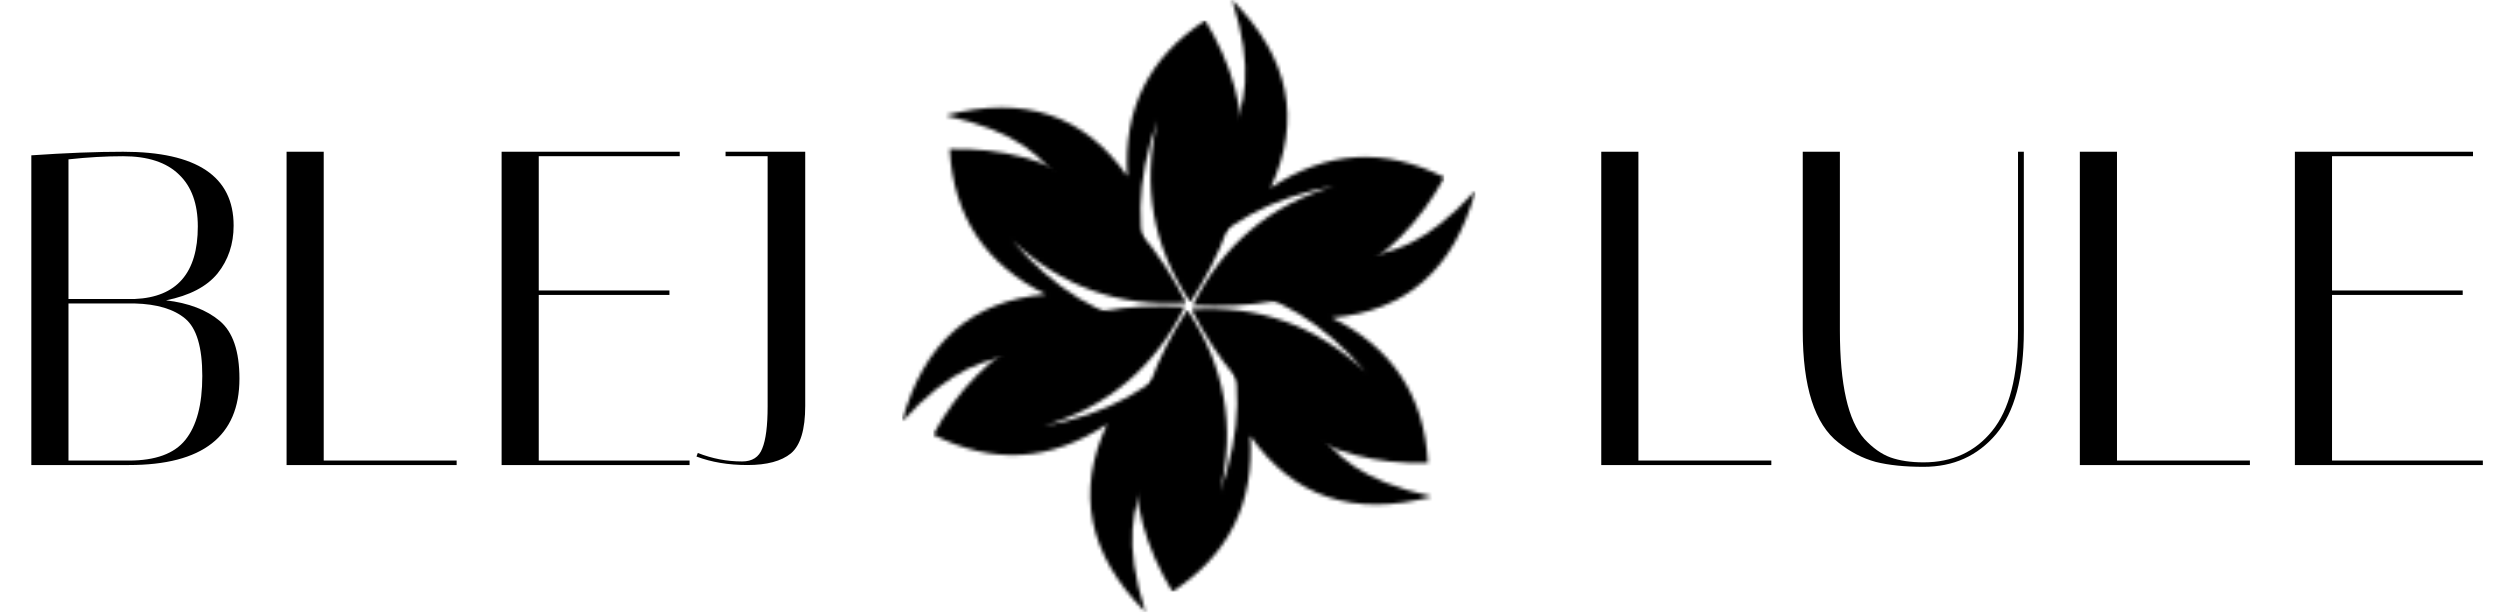<svg xmlns="http://www.w3.org/2000/svg" width="715" height="176" viewBox="0 0 715 176" fill="none"><path d="M8.96 44.424C18.859 43.741 27.605 43.4 35.2 43.4C56.277 43.4 66.816 50.44 66.816 64.52C66.816 69.811 65.28 74.376 62.208 78.216C59.136 81.971 54.229 84.531 47.488 85.896C53.973 86.664 59.093 88.627 62.848 91.784C66.603 94.941 68.48 100.445 68.48 108.296C68.48 124.765 57.941 133 36.864 133H8.96V44.424ZM19.584 131.72H36.864C44.459 131.72 49.835 129.757 52.992 125.832C56.235 121.821 57.856 115.72 57.856 107.528C57.856 99.336 56.235 93.875 52.992 91.144C49.749 88.413 44.928 86.963 38.528 86.792H19.584V131.72ZM35.2 44.68C30.251 44.68 25.045 44.979 19.584 45.576V85.512H38.528C50.56 85 56.576 78.088 56.576 64.776C56.576 58.291 54.784 53.341 51.2 49.928C47.616 46.429 42.283 44.68 35.2 44.68ZM130.6 133H81.96V43.4H92.584V131.72H130.6V133ZM194.404 43.4V44.68H154.084V83.08H191.46V84.36H154.084V131.72H197.22V133H143.46V43.4H194.404ZM207.51 44.68V43.4H230.294V116.104C230.294 122.845 228.929 127.368 226.198 129.672C223.467 131.891 219.329 133 213.782 133C208.321 133 203.457 132.189 199.19 130.568L199.574 129.544C203.67 131.165 207.894 131.976 212.246 131.976C215.147 131.976 217.067 130.739 218.006 128.264C219.03 125.789 219.542 121.779 219.542 116.232V44.68H207.51Z" fill="black"></path><path d="M506.6 133H457.96V43.4H468.584V131.72H506.6V133ZM577.153 43.4H578.817V94.6C578.817 107.997 576.172 117.853 570.881 124.168C565.59 130.397 558.678 133.512 550.145 133.512C544.769 133.512 540.204 133.043 536.449 132.104C532.694 131.08 529.153 129.245 525.825 126.6C518.998 121.309 515.585 110.643 515.585 94.6V43.4H526.209V94.472C526.209 110.003 528.556 120.371 533.249 125.576C535.638 128.136 538.113 129.885 540.673 130.824C543.318 131.763 546.476 132.232 550.145 132.232C558.337 132.232 564.865 129.245 569.729 123.272C574.678 117.213 577.153 107.613 577.153 94.472V43.4ZM643.475 133H594.835V43.4H605.459V131.72H643.475V133ZM707.279 43.4V44.68H666.959V83.08H704.335V84.36H666.959V131.72H710.095V133H656.335V43.4H707.279Z" fill="black"></path><mask id="mask0_75_80" style="mask-type:luminance" maskUnits="userSpaceOnUse" x="340" y="0" width="74" height="88"><path d="M381.518 53.195C363.465 56.565 349.626 64.157 340 75.972C341.765 39.706 365.102 40.329 352.398 0C368.765 16.414 372.417 34.338 363.354 53.771C379.401 43.059 395.979 42.05 413.089 50.744C398.828 76.919 374.849 89.125 341.153 87.36C349.62 70.101 363.075 58.712 381.518 53.195Z" fill="white"></path></mask><g mask="url(#mask0_75_80)"><path d="M413.089 0H340V89.125H413.089V0Z" fill="black"></path></g><mask id="mask1_75_80" style="mask-type:luminance" maskUnits="userSpaceOnUse" x="340" y="54" width="82" height="79"><path d="M390.492 106.316C378.547 92.367 365.052 84.178 350.008 81.749C382.297 65.145 393.426 85.666 422 54.5C415.968 76.881 402.272 89.006 380.911 90.874C398.212 99.415 407.375 113.267 408.4 132.432C378.601 133.169 356.042 118.506 340.722 88.442C359.902 87.145 376.492 93.103 390.492 106.316Z" fill="white"></path></mask><g mask="url(#mask1_75_80)"><path d="M422 54.5H340.722V133.169H422V54.5Z" fill="black"></path></g><mask id="mask2_75_80" style="mask-type:luminance" maskUnits="userSpaceOnUse" x="324" y="88" width="86" height="82"><path d="M348.974 140.649C355.082 123.33 355.427 107.548 350.008 93.305C380.532 112.966 368.324 132.865 409.602 142.027C387.203 147.994 369.855 142.195 357.557 124.63C358.811 143.884 351.396 158.746 335.311 169.215C319.773 143.777 321.192 116.909 339.568 88.609C350.282 104.572 353.417 121.918 348.974 140.649Z" fill="white"></path></mask><g mask="url(#mask2_75_80)"><path d="M409.602 88.609H319.773V169.215H409.602V88.609Z" fill="black"></path></g><mask id="mask3_75_80" style="mask-type:luminance" maskUnits="userSpaceOnUse" x="266" y="87" width="74" height="89"><path d="M298.482 121.86C316.535 118.49 330.374 110.897 340 99.083C338.235 135.349 314.898 134.726 327.602 175.055C311.235 158.64 307.583 140.716 316.646 121.283C300.599 131.996 284.02 133.005 266.911 124.311C281.172 98.135 305.15 85.93 338.847 87.695C330.379 104.954 316.925 116.342 298.482 121.86Z" fill="white"></path></mask><g mask="url(#mask3_75_80)"><path d="M340 85.93H266.911V175.054H340V85.93Z" fill="black"></path></g><mask id="mask4_75_80" style="mask-type:luminance" maskUnits="userSpaceOnUse" x="258" y="42" width="82" height="79"><path d="M289.508 68.738C301.453 82.688 314.948 90.876 329.992 93.305C297.703 109.91 286.574 89.388 258 120.555C264.032 98.173 277.728 86.048 299.089 84.181C281.788 75.64 272.625 61.787 271.6 42.623C301.399 41.886 323.958 56.549 339.278 86.612C320.098 87.909 303.508 81.951 289.508 68.738Z" fill="white"></path></mask><g mask="url(#mask4_75_80)"><path d="M339.278 41.885H258V120.554H339.278V41.885Z" fill="black"></path></g><mask id="mask5_75_80" style="mask-type:luminance" maskUnits="userSpaceOnUse" x="270" y="5" width="86" height="82"><path d="M331.026 34.406C324.919 51.725 324.574 67.506 329.993 81.749C299.469 62.088 311.676 42.189 270.398 33.027C292.797 27.06 310.146 32.859 322.444 50.424C321.19 31.171 328.605 16.309 344.69 5.839C360.227 31.277 358.808 58.145 340.432 86.445C329.719 70.483 326.583 53.136 331.026 34.406Z" fill="white"></path></mask><g mask="url(#mask5_75_80)"><path d="M360.227 5.839H270.398V86.445H360.227V5.839Z" fill="black"></path></g></svg>